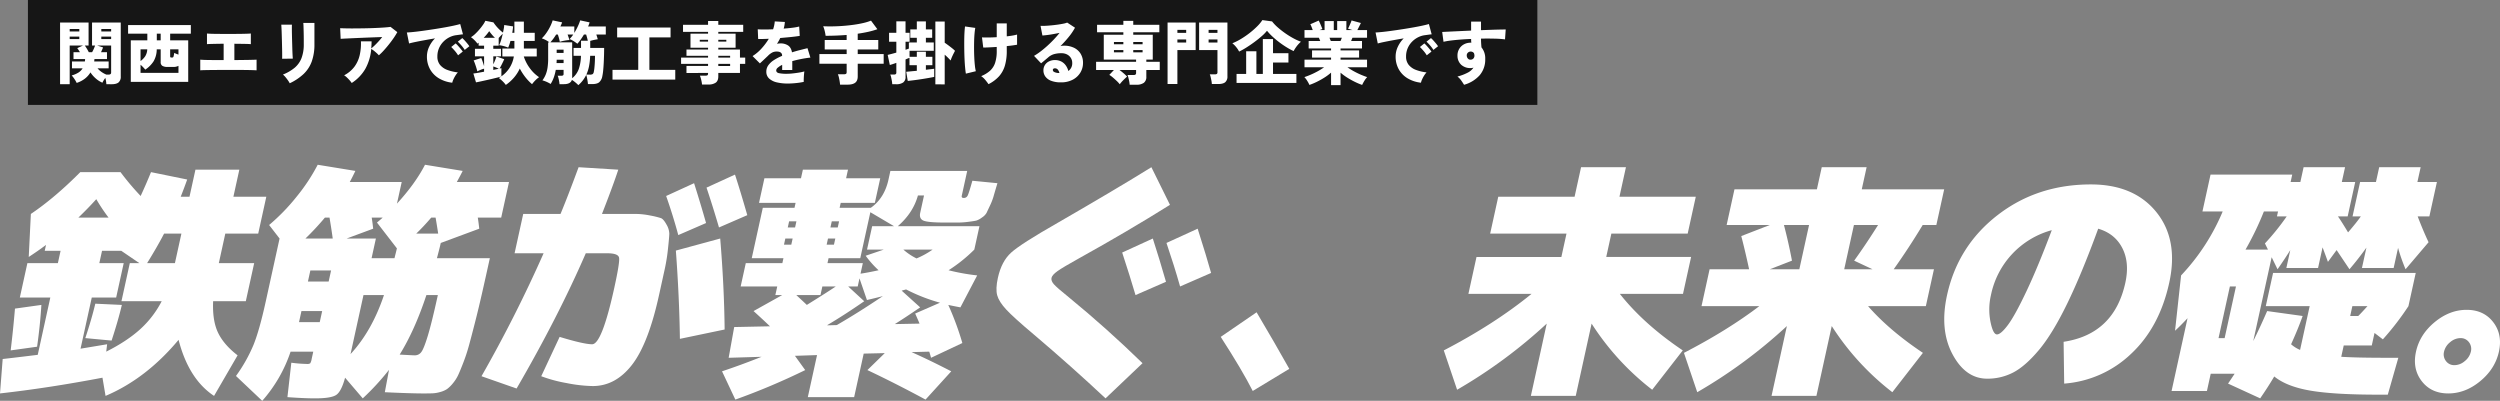 <svg xmlns="http://www.w3.org/2000/svg" xmlns:xlink="http://www.w3.org/1999/xlink" width="1881" height="301.572" viewBox="0 0 1881 301.572"><rect x="0" y="0" width="1881" height="301.572" fill="#808080" stroke="none"/><defs><clipPath id="clip-path"><rect id="&#x9577;&#x65B9;&#x5F62;_24895" data-name="&#x9577;&#x65B9;&#x5F62; 24895" width="1881" height="177.607" fill="#fff"></rect></clipPath></defs><g id="catch_copy_sp" transform="translate(39 548.519)"><g id="&#x30B0;&#x30EB;&#x30FC;&#x30D7;_10466" data-name="&#x30B0;&#x30EB;&#x30FC;&#x30D7; 10466" transform="translate(-857.369 1543.817)"><rect id="&#x9577;&#x65B9;&#x5F62;_24557" data-name="&#x9577;&#x65B9;&#x5F62; 24557" width="1135.697" height="78.937" transform="translate(839.381 -2092.336)" fill="#161616"></rect><path id="&#x30D1;&#x30B9;_43627" data-name="&#x30D1;&#x30B9; 43627" d="M1.386,29.472V-16.966H22.835V.37H20.024q.729,1.041,1.588,2.473t1.38,2.525h2.5a26.62,26.62,0,0,0,1.223-2.447Q27.364,1.463,27.729.37H25.438V-16.966H47.043V23.641a5.508,5.508,0,0,1-1.64,4.451q-1.64,1.38-5.232,1.38H36.214a22.063,22.063,0,0,0-.26-2.291,23.292,23.292,0,0,0-.521-2.447,21.179,21.179,0,0,0-1.249,1.822,14.8,14.8,0,0,0-.937,1.77,18.549,18.549,0,0,1-4.972-3.15A22.05,22.05,0,0,1,24.24,20.57a16.9,16.9,0,0,1-4.191,4.711,20.522,20.522,0,0,1-6.169,3.2,21.819,21.819,0,0,0-1.64-2.863,22.817,22.817,0,0,0-2.108-2.759,18.459,18.459,0,0,0,5.1-2.187A10.087,10.087,0,0,0,18.358,17.5H10.34V12.344h9.683a5.759,5.759,0,0,0,.13-.911q.026-.443.078-.911H11.486V5.368h4.842q-.521-.885-1.067-1.718T14.3,2.3L18.618.37h-10v29.1Zm34.828-7.236h1.614q1.978,0,1.978-1.562V.37H29.342l4.373,1.406a13.754,13.754,0,0,1-.651,1.64q-.443.963-.859,1.952h4.477v5.154H27.26q-.052.416-.1.885l-.1.937H37.932V17.5H29.551a16.5,16.5,0,0,0,2.915,2.655A19.389,19.389,0,0,0,36.214,22.236Zm-3.8-26.759h7.393V-6.346H32.414Zm0-5.727h7.393v-1.822H32.414ZM8.622-4.523h7.236V-6.346H8.622Zm0-5.727h7.236v-1.822H8.622ZM54.592,27.7V-3.534H67.034v-5.05H52.561V-15.04H99.78v6.455H84.214v5.05H97.8V27.7Zm7.341-6.768H90.461v-5.31a7.859,7.859,0,0,1-3.9.833H82.236a7.386,7.386,0,0,1-3.879-.807,3.148,3.148,0,0,1-1.275-2.889V3.234H74.114a18.07,18.07,0,0,1-2.369,8.98,21.555,21.555,0,0,1-6.273,6.273,21.064,21.064,0,0,0-1.64-1.874q-.963-.989-1.9-1.822Zm0-8.9a14.551,14.551,0,0,0,3.566-3.7,10.608,10.608,0,0,0,1.484-5.1h-5.05ZM85.151,9.377h.625a.939.939,0,0,0,.937-.651,14.022,14.022,0,0,0,.521-2.837q.625.312,1.484.651t1.744.651V3.234H84.214V8.387a1.238,1.238,0,0,0,.182.755A.932.932,0,0,0,85.151,9.377ZM74.166-3.534h2.915v-5.05H74.166ZM106.86,19.008V10.991q2.239.208,6.69.26t10.907.052V-.983q-2.759,0-5.284.052t-4.425.1q-1.9.052-2.837.156V-8.688q2.03.208,6.221.26t10.49.052q6.039,0,10.23-.078t6.065-.234V-.671q-1.458-.156-4.529-.208t-7.861-.1V11.3q6.143-.052,10.568-.13t6.143-.182v8.017q-4.425-.312-20.928-.312-3.28,0-6.612.026t-6.3.052q-2.967.026-5.206.078T106.86,19.008Zm67.314,9.735a17.692,17.692,0,0,0-1.3-2.134q-.833-1.2-1.822-2.395a15.8,15.8,0,0,0-1.978-2.03,32.479,32.479,0,0,0,8.824-5.128,17.967,17.967,0,0,0,5.154-7.262A28.912,28.912,0,0,0,184.743-.723V-3.586q0-1.51-.026-3.384t-.078-3.774q-.052-1.9-.1-3.462t-.156-2.447h8.382V-.723a38.134,38.134,0,0,1-1.978,12.963,24.648,24.648,0,0,1-6.091,9.449A39.58,39.58,0,0,1,174.174,28.743Zm-5.727-18.429q.052-.625.052-2.551t-.052-4.633q-.052-2.707-.13-5.649t-.156-5.649q-.078-2.707-.182-4.659t-.156-2.525h8.017q-.052.729-.052,2.655t.052,4.5q.052,2.577.13,5.414t.156,5.466q.078,2.629.182,4.633t.208,2.889ZM220.82,28.535a17.384,17.384,0,0,0-1.562-2q-.989-1.119-2.082-2.161a11.3,11.3,0,0,0-2.082-1.614,22.66,22.66,0,0,0,7.731-6.429,23.43,23.43,0,0,0,3.983-8.694,39.067,39.067,0,0,0,.937-10.438h8.017q0,1.406-.078,2.733T235.5,2.557a45.866,45.866,0,0,0,4.113-3.826,62.434,62.434,0,0,0,4.165-4.764q-2.967.1-6.56.234t-7.34.286q-3.748.156-7.184.312t-6.117.286q-2.681.13-4.087.234l-.364-8.017q1.822.1,4.842.156t6.69.026q3.67-.026,7.549-.1t7.523-.234q3.644-.156,6.612-.364t4.685-.469l5.1,3.957A52.809,52.809,0,0,1,252.239-5.1q-1.692,2.447-3.618,4.842t-3.826,4.477a38.756,38.756,0,0,1-3.566,3.488,18.518,18.518,0,0,0-1.562-1.588q-.989-.911-2.108-1.8A15.611,15.611,0,0,0,235.5,2.921a37.006,37.006,0,0,1-4.425,14.941A31.287,31.287,0,0,1,220.82,28.535Zm75.644-.208a24.86,24.86,0,0,1-9.97-3.254,18.46,18.46,0,0,1-6.69-6.794A19.264,19.264,0,0,1,277.41,8.6,17.225,17.225,0,0,1,279,1.437a22.379,22.379,0,0,1,4.5-6.482q-4.009.677-7.835,1.38t-6.872,1.328q-3.046.625-4.816,1.145l-1.666-8.278q1.666-.052,4.764-.364t7.054-.859q3.957-.547,8.2-1.2t8.2-1.354q3.957-.7,7.08-1.38t4.842-1.2l2.082,7.757q-.885.052-2.161.234t-2.837.39a15.68,15.68,0,0,0-5.206,1.588,17.067,17.067,0,0,0-4.607,3.384,15.977,15.977,0,0,0-3.254,4.894,15.462,15.462,0,0,0-1.2,6.169,9.7,9.7,0,0,0,1.978,6.3,12.79,12.79,0,0,0,5.466,3.8,32.331,32.331,0,0,0,7.965,1.874,15.494,15.494,0,0,0-1.848,2.447,22.266,22.266,0,0,0-1.536,2.889A12.993,12.993,0,0,0,296.464,28.327Zm4.373-20.616a23.834,23.834,0,0,0-2.473-3.384q-1.484-1.718-2.681-2.863l3.332-2.707a21,21,0,0,1,1.77,1.77q1.041,1.145,2.03,2.343t1.562,2.03Zm5-4.061a25.747,25.747,0,0,0-2.5-3.358,34.217,34.217,0,0,0-2.707-2.837l3.384-2.707a21,21,0,0,1,1.77,1.77q1.041,1.145,2.03,2.343a19.949,19.949,0,0,1,1.51,2.03Zm30.924,26.343a18.825,18.825,0,0,0-2.421-2.785,27.543,27.543,0,0,0-2.837-2.421q.469-.26.937-.573t.885-.573q-.937.312-2.681.755t-3.957.963q-2.213.521-4.529,1.041t-4.373.963q-2.056.443-3.462.7L312.342,21.4q1.041-.1,3.228-.469t4.842-.885V17.758a20.874,20.874,0,0,0-2.707.937q-1.354.573-2.395,1.093-.26-1.145-.729-2.681t-1.015-3.046q-.547-1.51-1.015-2.5l5.727-1.822q.521,1.145,1.119,2.915t1.015,3.28V8.492H313.54V2.817h6.872V.474H316.3V-1.764q-.208.156-.417.338a3.243,3.243,0,0,1-.469.338,21.587,21.587,0,0,0-2.265-2.629,18.349,18.349,0,0,0-2.629-2.213,17.257,17.257,0,0,0,3.15-2.421,41.757,41.757,0,0,0,3.28-3.462,45.283,45.283,0,0,0,2.785-3.618,14.655,14.655,0,0,0,1.614-2.837l6.091,1.2a27.386,27.386,0,0,0,1.9,2.577,32.023,32.023,0,0,0,2.577,2.785,30.867,30.867,0,0,0,2.707,2.343q.364-1.614.625-3.1a20.928,20.928,0,0,0,.312-2.629l6.664,1.041a45.225,45.225,0,0,1-.625,4.842h1.614v-8.434h7.132v8.434h8.173v6.091h-8.173V2.609h9.683V8.6h-9.735a30.358,30.358,0,0,0,4.816,9.189,27.339,27.339,0,0,0,6.69,6.377,18.731,18.731,0,0,0-2.837,2.395,28.568,28.568,0,0,0-2.473,2.863,35.244,35.244,0,0,1-5-5.232,42.018,42.018,0,0,1-4.217-6.534,29.08,29.08,0,0,1-4.321,6.768A31.826,31.826,0,0,1,336.759,29.993Zm-3.332-6.455a23.449,23.449,0,0,0,5.987-6.143A22.968,22.968,0,0,0,342.8,8.6h-8.642V2.609h9.059V-3.118h-2.967q-.364,1.458-.807,2.733t-.911,2.317A21.717,21.717,0,0,0,335.275.813a22.13,22.13,0,0,0-3.566-.7,21.508,21.508,0,0,0,1.458-3.7q.729-2.343,1.3-4.894a21.006,21.006,0,0,0-1.562,1.51q-.781.833-1.51,1.666V.474h-4.061V2.817h5.779V8.492h-5.779v5.987a32.036,32.036,0,0,0,1.406-3.15,27.4,27.4,0,0,0,.937-2.733l5.883,2.03q-.208.573-.833,1.874t-1.354,2.733q-.729,1.432-1.3,2.421a10.1,10.1,0,0,0,1.354-.312Zm-13.327-29h8.486A24.614,24.614,0,0,1,326.4-7.725q-1.041-1.223-2.134-2.733A36.9,36.9,0,0,1,320.1-5.461ZM327.336,18.7q1.2-.26,2.239-.469t1.874-.416a30.582,30.582,0,0,0-4.113-1.718Zm63.982,11.453a25.929,25.929,0,0,0-2.291-2.108,22.055,22.055,0,0,0-2.551-1.848q-.989,3.228-6.039,3.228h-3.28a18.837,18.837,0,0,0-.26-2.082q-.208-1.2-.495-2.369a9.222,9.222,0,0,0-.651-1.9h2.811a2.2,2.2,0,0,0,1.276-.286,1.319,1.319,0,0,0,.39-1.119v-3.02h-5.883a33.856,33.856,0,0,1-1.406,5.518,24.651,24.651,0,0,1-2.447,5.1,26.62,26.62,0,0,0-3.046-1.588,21.422,21.422,0,0,0-3.15-1.119,20.236,20.236,0,0,0,2.447-4.269,22.644,22.644,0,0,0,1.406-5.232A47.063,47.063,0,0,0,368.62,9.9V-2.077h.885a19.741,19.741,0,0,0-5.675-2.967,25.622,25.622,0,0,0,3.488-4.139,38.694,38.694,0,0,0,2.889-4.92A28.262,28.262,0,0,0,372-18.58l7.132,1.51q-.26.729-.6,1.51t-.7,1.562H388.3v4.842a47.053,47.053,0,0,0,2.707-5.05,33.569,33.569,0,0,0,1.718-4.373l7.08,1.51q-.208.729-.495,1.51T398.659-14h13.327v6.091h-7.132q.729,2.187,1.093,3.54-1.3.208-2.811.521t-2.863.729V2.14h10.464q0,2.343-.078,5.336t-.234,6.039q-.156,3.046-.417,5.649a36.226,36.226,0,0,1-.625,4.217,8.024,8.024,0,0,1-2.395,4.633q-1.666,1.354-5.362,1.354h-3.072q-.052-.833-.26-2.161t-.469-2.655a12.191,12.191,0,0,0-.573-2.108A23.244,23.244,0,0,1,391.318,30.149Zm-4.633-5.206a15.755,15.755,0,0,0,4.946-6.872,32.916,32.916,0,0,0,1.666-10h-5.57V2.14h5.623V-3.274h5.1q-.208-.989-.547-2.239t-.7-2.395h-1.666q-1.2,2.03-2.473,3.826a31.674,31.674,0,0,1-2.473,3.1,30.343,30.343,0,0,0-2.837-2,17.289,17.289,0,0,0-3.046-1.536,20.355,20.355,0,0,0,2.759-3.384h-4.217q.417,1.145.781,2.213t.573,1.9a29.323,29.323,0,0,0-3.8.495,27.433,27.433,0,0,0-3.436.859q-.208-1.2-.6-2.681t-.859-2.785h-1.3a36.339,36.339,0,0,1-4.321,5.831h16.4Zm10.672-2.707h2.6a3.79,3.79,0,0,0,2.213-.443,2.97,2.97,0,0,0,.807-1.744,28.039,28.039,0,0,0,.469-3.228q.208-2.082.312-4.451t.1-4.295H400.22a50.6,50.6,0,0,1-.833,7.757A27.66,27.66,0,0,1,397.357,22.236Zm-22.438-8.694h5.31v-2.5h-5.206q0,.625-.026,1.223T374.919,13.541Zm.1-7.6h5.206v-2.5h-5.206Zm42.013,20.043V18.643H436.4V-5.773H420.524v-7.393h40.191v7.393h-15.93V18.643h19.471v7.341Zm67.366,3.7a27.436,27.436,0,0,0-.6-3.462,18.414,18.414,0,0,0-1.015-3.2H486.9a2.926,2.926,0,0,0,1.562-.312q.469-.312.469-1.354v-.364H472.688V15.728h16.243V14.166h-20.3V9.429h20.3V8.075H472.688V3.39h16.243V2.036H475.708V-8.584h13.223V-9.938H470.085v-5.31h18.846v-2.863h7.7v2.863h18.742v5.31H496.636v1.354h13.015V2.036H496.636V3.39h16.295V9.429h3.957v4.737h-3.957v6.82H496.636v2.6q0,3.228-1.874,4.659a9.193,9.193,0,0,1-5.623,1.432Zm12.234-13.952h8.9V14.166h-8.9Zm0-6.3h8.9V8.075h-8.9ZM482.684-2.6h6.247V-3.951h-6.247Zm13.952,0h6.039V-3.951h-6.039Zm52.217,31.549a34.616,34.616,0,0,1-8.2-.885A12.743,12.743,0,0,1,534.9,25.2a6.827,6.827,0,0,1-2.134-5.258,8.017,8.017,0,0,1,1.51-4.737,15.161,15.161,0,0,1,4.191-3.878,38.607,38.607,0,0,1,6.169-3.2v-.26a2.58,2.58,0,0,0-.859-2.082,3.635,3.635,0,0,0-2.108-.833,7.994,7.994,0,0,0-3.931.416,12.264,12.264,0,0,0-3.826,2.811q-.625.573-1.77,1.666t-2.317,2.187q-1.171,1.093-1.9,1.77l-5.518-5.518a31.215,31.215,0,0,0,6.664-5.6,46.822,46.822,0,0,0,5.57-7.419q-5.518.26-8.017.156l-.312-7.288q1.822.156,4.92.156t6.638-.156a23.892,23.892,0,0,0,1.249-5.935l7.6.416q-.1,1.249-.312,2.5a21.616,21.616,0,0,1-.573,2.5q3.7-.26,6.846-.677a36.748,36.748,0,0,0,4.816-.885l.417,7.028q-1.458.26-3.8.547t-5.128.547q-2.785.26-5.753.521-.52,1.145-1.145,2.239t-1.3,2.134a12.924,12.924,0,0,1,2.811-.312A10.032,10.032,0,0,1,549.035.24q2.369,1.484,3.046,5.232,2.811-.885,5.753-1.64t5.909-1.484l2.187,7.08q-3.748.416-7.21,1.119t-6.429,1.536v6.664h-7.6V14.9A15.118,15.118,0,0,0,541.408,17a2.893,2.893,0,0,0-1.2,2q0,1.614,1.874,2.108a27.779,27.779,0,0,0,6.3.495,40.306,40.306,0,0,0,4.243-.26q2.421-.26,4.789-.651a35,35,0,0,0,3.983-.859q-.156.937-.286,2.473t-.182,3.02q-.052,1.484,0,2.369a48.135,48.135,0,0,1-5.857.911Q551.716,28.951,548.853,28.951Zm39.41.833q-.1-1.093-.338-2.577t-.573-2.915a12.1,12.1,0,0,0-.755-2.317h4.529a3.076,3.076,0,0,0,1.588-.312q.495-.312.495-1.406v-6.2H572.7V6.774h20.512V3.338H576.7V-3.795h16.5V-7.6q-7.861.625-15.826.625a31.4,31.4,0,0,0-.7-3.722,22.6,22.6,0,0,0-1.119-3.462q3.228.156,7.106.1t7.939-.364q4.061-.312,7.965-.859t7.236-1.328a37.645,37.645,0,0,0,5.727-1.77l4.79,6.455a59.413,59.413,0,0,1-6.976,1.978q-3.748.833-7.809,1.406v4.737H617V3.338H601.538V6.774H621.06v7.288H601.538v9.527q0,3.28-1.9,4.737t-5.753,1.458Zm39.254-.312a21.961,21.961,0,0,0-.286-2.395q-.234-1.406-.547-2.759a11.131,11.131,0,0,0-.677-2.134h2.707a2.537,2.537,0,0,0,1.432-.312,1.52,1.52,0,0,0,.443-1.3V13.385q-1.562.573-2.863.989t-2.03.625L624.08,7.4q1.3-.312,2.993-.755t3.514-.963V-2.493h-5.466V-9.209h5.466v-8.642h6.924v8.642h3.072v6.716h-3.072V3.546q.729-.26,1.354-.469t1.145-.416V-1.973H646V-5.461H641.1v-6.3H646V-17.8h6.82v6.039h4.737v6.3h-4.737v3.488h5.935v6.3H640.531V8.856H646V5h6.82V8.856h4.894v6.3h-4.894v3.436q2.03-.26,3.67-.443t2.577-.338v6.143q-1.145.26-3.176.625t-4.425.755q-2.395.39-4.79.729t-4.373.573q-1.978.234-3.124.338L638.032,20.1q1.2-.1,3.332-.312T646,19.372V15.155h-5.518V9.585l-1.3.521q-.781.312-1.666.729V23.849a4.975,4.975,0,0,1-1.8,4.321,9.065,9.065,0,0,1-5.336,1.3Zm32.434.1V-17.695h7.028v15.93q1.145.781,2.551,1.822t2.785,2.134a28.168,28.168,0,0,1,2.421,2.134q-.416.781-1.041,2T672.444,8.96a21.181,21.181,0,0,0-.989,2.655q-1.093-1.2-2.317-2.395t-2.16-1.978V29.576Zm39.982-.156q-1.145-1.666-2.5-3.28a15.094,15.094,0,0,0-3.019-2.759,23.082,23.082,0,0,0,6.69-4.061,13.913,13.913,0,0,0,3.8-5.935,28.1,28.1,0,0,0,1.223-8.954V1.411q-3.176.208-5.909.338t-4.243.13l-.937-7.653q1.822.1,4.789.078t6.3-.234v-10.36h7.549v9.735q2.447-.26,4.477-.625a32.914,32.914,0,0,0,3.28-.729V-.255q-1.145.208-3.176.495t-4.581.547V4.431a38.858,38.858,0,0,1-1.38,10.933,20.956,20.956,0,0,1-4.4,8.1A27.029,27.029,0,0,1,699.932,29.42Zm-17.024-7.913q-.312-1.822-.573-4.607t-.417-6.2q-.156-3.41-.208-7t-.026-6.976q.026-3.384.182-6.169T682.283-14l7.7,1.093q-.312,1.614-.547,4.191t-.312,5.7q-.078,3.124-.052,6.429t.182,6.4q.156,3.1.443,5.675a31.046,31.046,0,0,0,.7,4.191Zm71.479,6.56a19.609,19.609,0,0,1-7.393-1.2,9.417,9.417,0,0,1-4.321-3.228,7.776,7.776,0,0,1-1.406-4.529,7.34,7.34,0,0,1,1.171-4.191,7.7,7.7,0,0,1,3.124-2.681,9.677,9.677,0,0,1,4.243-.937,10.267,10.267,0,0,1,4.972,1.119,9.627,9.627,0,0,1,3.358,2.993,12.645,12.645,0,0,1,1.874,4.113,6.984,6.984,0,0,0,2.915-6.143,6.872,6.872,0,0,0-.989-3.618,7.22,7.22,0,0,0-2.811-2.629,8.814,8.814,0,0,0-4.269-.989,19.26,19.26,0,0,0-5.831.755,11.558,11.558,0,0,0-4.165,2.369q-.989.833-2.5,2.108T739.5,13.75l-5.31-5.623a45.4,45.4,0,0,0,4.711-3.15q2.525-1.9,5.128-4.243t5-4.868q2.395-2.525,4.373-5.024-2.343.469-4.763.911t-4.555.7q-2.135.26-3.592.364l-1.406-7.288a28.873,28.873,0,0,0,3.488,0q2.135-.1,4.607-.338t4.868-.573q2.395-.338,4.269-.729a14.769,14.769,0,0,0,2.811-.807l5.883,3.852a43.518,43.518,0,0,1-4.685,6.924,90.673,90.673,0,0,1-6.3,6.976A5.507,5.507,0,0,1,755.3.552,12.955,12.955,0,0,1,756.73.474a16.764,16.764,0,0,1,7.627,1.614A11.806,11.806,0,0,1,769.3,6.617a12.929,12.929,0,0,1,1.744,6.768,13.93,13.93,0,0,1-2.03,7.393,14.567,14.567,0,0,1-5.753,5.31A18.671,18.671,0,0,1,754.387,28.066Zm-1.718-7.028h.625a6.015,6.015,0,0,0-1.2-2.551,2.835,2.835,0,0,0-2.291-.989,1.867,1.867,0,0,0-.989.286,1.092,1.092,0,0,0-.469,1.015,1.7,1.7,0,0,0,.963,1.432A8.15,8.15,0,0,0,752.669,21.038Zm53.466,8.8a18.179,18.179,0,0,0-.312-2.421q-.26-1.38-.6-2.707a14.394,14.394,0,0,0-.7-2.161H809a2.623,2.623,0,0,0,1.51-.338,1.552,1.552,0,0,0,.469-1.328V18.748H798.482q1.562,1.145,3.124,2.5a30.817,30.817,0,0,1,2.6,2.5q-1.354,1.145-2.941,2.759a27.341,27.341,0,0,0-2.577,2.967A21.938,21.938,0,0,0,796.4,27q-1.406-1.328-2.863-2.577a18.834,18.834,0,0,0-2.707-1.978l3.488-3.7H780.885V12.6h30.091V10.938H786.664V-7.751H801.4V-9.625H781.614v-5.623H801.4v-2.967h7.445v2.967h19.627v5.623H808.842v1.874h14.681v18.69h-4.842V12.6h10.1v6.143h-10.1V23.8a5.429,5.429,0,0,1-1.874,4.607,9.192,9.192,0,0,1-5.622,1.432ZM794.317,5.472h7.08V3.754h-7.08Zm14.525,0h7.028V3.754h-7.028ZM794.317-.619h7.08V-2.285h-7.08Zm14.525,0h7.028V-2.285h-7.028Zm59.141,29.935a18.863,18.863,0,0,0-.312-2.447q-.26-1.406-.573-2.733a11.193,11.193,0,0,0-.677-2.108h3.852a2.492,2.492,0,0,0,1.484-.338,1.456,1.456,0,0,0,.443-1.223V3.754H858.4v-20.72H879.7V23.485a5.508,5.508,0,0,1-1.64,4.451q-1.64,1.38-5.284,1.38Zm-33.319,0V-16.966H855.8V3.754H842.056V29.316ZM865.536-1.92H872.2V-4.211h-6.664Zm0-7.236H872.2v-2.291h-6.664ZM842.056-1.92h6.612V-4.211h-6.612Zm0-7.236h6.612v-2.291h-6.612Zm44.512,37.64V21.715H893.8V4.691h7.7V21.715h4.842V-4.523H914V6.1h11.609v7.028H914v8.59h17.6v6.768ZM888.494,4.9a18.061,18.061,0,0,0-2.186-3.332,16.494,16.494,0,0,0-2.915-2.915,44.083,44.083,0,0,0,6.586-3.306,64.819,64.819,0,0,0,6.56-4.529,60.493,60.493,0,0,0,5.649-5,27.619,27.619,0,0,0,3.8-4.607l7.289.989A32.4,32.4,0,0,0,917.6-13.27a63.727,63.727,0,0,0,5.622,4.4A63.682,63.682,0,0,0,929.31-5.1a40.227,40.227,0,0,0,5.727,2.6A16.969,16.969,0,0,0,932.9-.411a24.836,24.836,0,0,0-1.978,2.577,22.555,22.555,0,0,0-1.406,2.369,49.65,49.65,0,0,1-5.206-2.811Q921.5.006,918.715-2.1a65.246,65.246,0,0,1-5.18-4.347,41.4,41.4,0,0,1-4.061-4.321,31.028,31.028,0,0,1-4.009,4.113q-2.551,2.239-5.6,4.477T893.83,1.932A50.628,50.628,0,0,1,888.494,4.9Zm69.188,25.249V20.726a38.969,38.969,0,0,1-5.1,3.8,59.77,59.77,0,0,1-5.7,3.176,47.791,47.791,0,0,1-5.492,2.291,22.349,22.349,0,0,0-1.614-3.019,15.761,15.761,0,0,0-2.187-2.863q2.239-.729,4.842-1.848t5.206-2.551a48.179,48.179,0,0,0,4.79-2.993H937.691V10.991h19.991V9.429H943.366V4.014h14.317V2.557H940.815V-3.066h8.694q-.26-.677-.521-1.328a9.87,9.87,0,0,0-.521-1.119H937.691v-5.779h6.2q-.416-1.145-.911-2.395a15.954,15.954,0,0,0-.911-1.978l6.3-2.759q.416.729.963,1.952t1.041,2.447q.495,1.223.755,1.952l-1.978.781h3.644v-6.768h6.924v6.768h2.551v-6.768h6.924v6.768h4.529l-3.28-1.041q.364-.677.911-1.9t1.067-2.447a13.786,13.786,0,0,0,.677-1.848L980.12-16.6q-.468.989-1.275,2.6t-1.38,2.707h7.288v5.779H973.821a9.891,9.891,0,0,0-.521,1.119q-.26.651-.521,1.328h8.173V2.557H964.815V4.014h13.952V9.429H964.815v1.562h19.939v5.727H970.021a48.186,48.186,0,0,0,4.79,2.993q2.6,1.432,5.206,2.551t4.842,1.848a14.986,14.986,0,0,0-2.16,2.863,31.4,31.4,0,0,0-1.64,3.019,49.941,49.941,0,0,1-5.44-2.291,60.842,60.842,0,0,1-5.675-3.15,41.179,41.179,0,0,1-5.128-3.774v9.371Zm-.208-33.215h7.341q.208-.521.469-1.145t.521-1.3h-9.319q.26.677.521,1.3T957.474-3.066Zm67.835,31.392a24.86,24.86,0,0,1-9.97-3.254,18.46,18.46,0,0,1-6.69-6.794,19.263,19.263,0,0,1-2.395-9.683,17.225,17.225,0,0,1,1.588-7.158,22.382,22.382,0,0,1,4.5-6.482q-4.009.677-7.835,1.38t-6.872,1.328q-3.046.625-4.816,1.145l-1.666-8.278q1.666-.052,4.764-.364t7.054-.859q3.957-.547,8.2-1.2t8.2-1.354q3.957-.7,7.08-1.38t4.842-1.2l2.083,7.757q-.885.052-2.161.234t-2.837.39a15.681,15.681,0,0,0-5.206,1.588,17.068,17.068,0,0,0-4.607,3.384,15.98,15.98,0,0,0-3.254,4.894,15.462,15.462,0,0,0-1.2,6.169,9.7,9.7,0,0,0,1.978,6.3,12.79,12.79,0,0,0,5.466,3.8,32.333,32.333,0,0,0,7.965,1.874,15.486,15.486,0,0,0-1.848,2.447,22.264,22.264,0,0,0-1.536,2.889A13,13,0,0,0,1025.309,28.327Zm4.373-20.616a23.847,23.847,0,0,0-2.473-3.384q-1.484-1.718-2.681-2.863l3.332-2.707a21,21,0,0,1,1.77,1.77q1.041,1.145,2.03,2.343t1.562,2.03Zm5-4.061a25.739,25.739,0,0,0-2.5-3.358,34.213,34.213,0,0,0-2.707-2.837l3.384-2.707a21.022,21.022,0,0,1,1.77,1.77q1.041,1.145,2.03,2.343a19.965,19.965,0,0,1,1.51,2.03Zm23.063,26.238q-.781-1.3-2.056-3.124a13.422,13.422,0,0,0-2.942-3.072,36.452,36.452,0,0,0,7.913-3.02,11.286,11.286,0,0,0,4.165-3.7q-.521.156-1.015.26a5.178,5.178,0,0,1-1.067.1,10.307,10.307,0,0,1-7-2.369,9.047,9.047,0,0,1-2.941-6.742,9.572,9.572,0,0,1,1.145-5.076,9.262,9.262,0,0,1,3.54-3.592,10.191,10.191,0,0,1,5.206-1.328h.26a.579.579,0,0,1,.26.052,25.032,25.032,0,0,1-.156-2.863q-4.217.156-8.173.469t-7.21.729a50.35,50.35,0,0,0-5.388.937l-.989-7.393q1.666-.1,5-.26l7.7-.364q4.373-.208,9.058-.416v-6.768h7.445v6.455q4.165-.156,7.861-.286t6.508-.182q2.811-.052,4.217-.052l-.521,7.445a68.813,68.813,0,0,0-7.679-.547q-4.816-.13-10.386-.026,0,1.718.1,3.41t.26,3.2a12.9,12.9,0,0,1,2.811,8.694,18.1,18.1,0,0,1-4.165,12.234A24.628,24.628,0,0,1,1057.742,29.888Zm5.05-18.9a2.8,2.8,0,0,0,2.057-.963,3.221,3.221,0,0,0,.7-2.108,5.633,5.633,0,0,0-.365-1.822,2.912,2.912,0,0,0-2.395-1.2,3.017,3.017,0,0,0-2.186.859,2.722,2.722,0,0,0-.833,2.161,3.436,3.436,0,0,0,.885,2.265A2.473,2.473,0,0,0,1062.792,10.991Z" transform="translate(862.184 -2058.432)" fill="#fff"></path></g><g id="&#x30B0;&#x30EB;&#x30FC;&#x30D7;_10465" data-name="&#x30B0;&#x30EB;&#x30FC;&#x30D7; 10465" transform="translate(-39 -424.555)"><g id="&#x30B0;&#x30EB;&#x30FC;&#x30D7;_10040" data-name="&#x30B0;&#x30EB;&#x30FC;&#x30D7; 10040" transform="translate(0 0)" clip-path="url(#clip-path)"><path id="&#x30D1;&#x30B9;_43607" data-name="&#x30D1;&#x30B9; 43607" d="M160.364,100.027q-.646,14.624,3.7,23.681t14.7,17.021l-17.709,30.529q-19.077-12.585-26.7-42.184-24.4,29.237-54.944,42.184l-2.316-13.692Q36.309,165.339,0,169.4l2.019-25.9q6.761-.731,26.378-3.145L37.86,97.253H14.924l5.686-25.9H43.547l2.03-9.248H33.649l.974-4.44q-5.925,4.437-13,9.061l1.6-32.372Q41.094,22.323,60.408,2.9H90.68a200.962,200.962,0,0,0,15.143,17.945q4.193-9.064,7.794-17.945l27.222,5.549Q138.884,14,135.977,21.4h6.6L147.05,1.049h33.025L175.606,21.4h24.768l-6.092,27.748H169.514l-4.465,20.356-.409,1.846h26.607l-6.3,28.676Zm-149.1,5.549,19.873-2.771q-.905,14.984-3.237,31.447L8.027,137.026q1.858-15.164,3.237-31.45M58.947,37.123H81.7a132.384,132.384,0,0,1-9.248-13.876q-6.539,7.217-13.5,13.876m32.432,62.9,6.294-28.676h7.155L91.259,62.1H76.765l-2.03,9.248H93.084L87.4,97.253H69.049L60.6,135.734l20-3.329-.667,5.549q15.466-7.773,25.418-16.745a74.527,74.527,0,0,0,16.3-21.182ZM64.185,127.778q4.855-14.613,7.518-25.9l19.979.928q-2.7,11.468-7.72,26.823Zm67.429-56.427.406-1.846,4.469-20.356H123.461q-5.088,9.811-12.764,22.2Z" transform="translate(0 2.652)" fill="#fff"></path><path id="&#x30D1;&#x30B9;_43608" data-name="&#x30D1;&#x30B9; 43608" d="M75.239,45.329A152.275,152.275,0,0,0,96.117,23.777,139.181,139.181,0,0,0,111.793,0l28.344,4.628q-2.69,5.554-4.215,8.327H175l-3.576,16.279Q185.179,14.25,192.522,0l28.344,4.628q-1.345,2.769-4.395,8.327h39.262l-5.891,26.823H232.229q.492,2.78,1.112,8.327l-28.962,10.73q-.895,4.072-2.884,11.472h39.812q-3.452,15.725-5.979,26.826t-5.192,21.549q-2.663,10.462-4.49,17.116t-4.179,12.767q-2.346,6.11-3.925,9.53a28.508,28.508,0,0,1-4.063,6.382,24.763,24.763,0,0,1-4.327,4.253,17.226,17.226,0,0,1-5.072,2.22,24.467,24.467,0,0,1-5.821,1.017q-2.594.1-6.809.1-9.726,0-29.156-.925l3.149-16.841a187.915,187.915,0,0,1-19.756,21.461L132.4,160.22q-2.859,10.547-6.805,13.043t-15.683,2.5q-8.26,0-20.9-.921l2.93-25.9a98.124,98.124,0,0,0,11.726.925,4.073,4.073,0,0,0,2.485-.462,8.75,8.75,0,0,0,1.077-3.237l1.218-5.552H91.384a106.81,106.81,0,0,1-21.33,37L50.3,158.924A116.374,116.374,0,0,0,63.534,135.43q4.453-11.1,9.167-32.562L83.1,55.506Zm24.317,64.754-1.341,6.107-.487,2.217h15.595l1.828-8.323Zm21.122-70.306H117.19a199.891,199.891,0,0,1-14.645,15.729H123.1q-.985-7.217-2.418-15.729m-16.248,48.1h15.595l1.825-8.32H106.255Zm47.987-48.1q.492,2.78,1.108,8.327l-19.971,7.4h22.019l-3.251,14.8h17.246q.244-1.112.886-3.607c.424-1.666.731-2.926.921-3.791l-15-19.428c1.941-1.6,3.378-2.838,4.3-3.7Zm9.227,58.284H146.23l-9.746,44.4q16.106-17.388,25.16-44.4M184.9,143.386a5.9,5.9,0,0,0,4.86-2.5q1.922-2.5,4.9-12.3t7.529-30.522h-8.623q-8.747,26.457-20.1,44.768,9.785.556,11.436.558M200.489,39.777h-3.3Q191.5,46.443,185.922,51.8h16.516q-.969-6.47-1.948-12.026" transform="translate(127.25 -0.001)" fill="#fff"></path><path id="&#x30D1;&#x30B9;_43609" data-name="&#x30D1;&#x30B9; 43609" d="M236.217,96.731q-8.085,36.814-20.455,52.632t-29.431,15.82a109.678,109.678,0,0,1-19.516-2.22,106.345,106.345,0,0,1-19.23-5.182l13.844-29.6q18.224,5.549,24.468,5.552,7.323,0,16.678-42.555,4.225-19.241,3.576-22.573t-8.9-3.329H181.107q-20.8,47.917-52.064,101.753l-26.41-9.248a1015.978,1015.978,0,0,0,46.734-92.5H127.532l6.5-29.6H162.1Q167.51,22.726,175.692.524l29.865,1.853q-3.881,11.839-12.269,33.3H218.8a56.649,56.649,0,0,1,10.833,1.2,62.125,62.125,0,0,1,8.013,1.945q1.948.741,4.172,4.811a14.229,14.229,0,0,1,2.128,7.028c-.067,1.973-.4,5.711-.988,11.193a137.713,137.713,0,0,1-2.312,14.709q-1.419,6.481-4.426,20.169M271.6,42.521l-20.9,9.068q-3.934-14.619-9.135-29.417l21.013-9.622q4.982,15.725,9.019,29.971M248.882,63.244l33.37-9.068q3.007,36.448,3.322,68.456l-33.656,7.028q-.434-31.45-3.036-66.416M302.626,36.6l-21.3,9.248q-4.723-16.1-9.382-29.971l21.419-9.8q3.955,12.029,9.262,30.525" transform="translate(259.638 1.324)" fill="#fff"></path><path id="&#x30D1;&#x30B9;_43610" data-name="&#x30D1;&#x30B9; 43610" d="M309.807,137.955l-13.29.371q13.374,5.925,29.855,14.433l-19.347,21.274q-22.64-12.215-43.748-22.2l13.078-12.764-15.863.371-7.187,32.746h-34.86l6.943-31.637-16.632.554,7.734,10.73a510.866,510.866,0,0,1-52.576,22.2l-10.007-21.274q14.449-4.813,29.735-10.918l-24.751.741,4.162-23.127,26.907-.558q-4.384-4.252-12.34-11.468l21.532-12.022h-5.136l1.426-6.477H167.921l3.858-17.578H199.3l.815-3.7H176.259l8.323-37.927h23.854l.815-3.7H181.73l4.059-18.5H213.31l1.419-6.474h33.946l-1.422,6.474h25.69l-4.063,18.5H243.194l-.815,3.7h23.487q10.208-7.211,13.293-21.277l1.422-6.474h57.793l-4.1,18.687c-.244,1.1.247,1.663,1.475,1.663a3.112,3.112,0,0,0,2.951-1.758q.932-1.753,3.554-11.189l18.86,1.846q-2.007,6.666-2.884,9.809a45.727,45.727,0,0,1-2.757,7.12c-1.257,2.654-2.111,4.469-2.573,5.461a10.39,10.39,0,0,1-3.413,3.42,13.941,13.941,0,0,1-4.271,2.316q-1.546.371-5.888.921a60.643,60.643,0,0,1-7.554.558H321.59q-12.845,0-16.187-1.479t-2.368-5.923l2.841-12.951h-4.589Q297.67,33.609,286.119,43.6h61.464l-3.858,17.571A114.49,114.49,0,0,1,324.35,76.72,157.313,157.313,0,0,0,345.885,80.6l-12.619,24.052q-6.693-1.292-9.135-1.85a216.019,216.019,0,0,1,10.586,28.676l-23.536,11.1c-.554-1.973-1-3.516-1.373-4.628m-102.78-85.1h-5.5l-1.013,4.624h5.5Zm1.828-8.327,1.017-4.624h-5.5l-1.013,4.624Zm8.856,58.28q15.5-9.62,21.761-13.876H229.385l-1.422,6.477H209.795q5.184,4.813,7.917,7.4m15.919-49.953-1.013,4.624h5.5l1.017-4.624Zm6.622,65.121q16.6-9.615,34.7-21.828c-.791.247-2.573.713-5.348,1.384s-5.009,1.207-6.675,1.574l-5.6-16.279-1.341,6.107h-7.155l12.058,11.1q-14.936,10.362-27.793,17.945l.145.187ZM263,61.175,266.854,43.6h16.512L265.5,33.053l-7.593,34.6H234.055l-.812,3.7h26.6L258.1,79.308q6.073-.927,13.593-2.587A73.073,73.073,0,0,1,261.979,65.8l13.678-4.628Zm-27.532-16.65h5.5l1.013-4.624h-5.5Zm67.052,72.343q-.35-.927-3.29-7.589l18.665-8.14a131.944,131.944,0,0,1-25.51-9.993c-.4.127-.95.279-1.663.462s-1.271.342-1.659.462l13.928,12.584q-12.506,8.509-19.089,12.58Zm-2.266-49.032a64.106,64.106,0,0,0,12.1-6.661H290.334a44.911,44.911,0,0,0,9.915,6.661" transform="translate(389.352 2.652)" fill="#fff"></path><path id="&#x30D1;&#x30B9;_43611" data-name="&#x30D1;&#x30B9; 43611" d="M328.979.524l13.971,28.305q-31.911,19.982-68.259,40.148-12.336,6.846-16.353,9.71t-4.515,5.09q-.482,2.224,1.79,4.811t11.479,9.989q28.459,23.318,55.209,49.4l-27.829,26.452q-25.875-24.234-54.027-48.1-15.18-12.771-20.663-18.687t-6.819-10.73q-1.329-4.813.5-13.138,2.721-12.395,9.943-18.962t35.114-22.478Q303.066,16.622,328.979.524m10.985,86.215-22.929,9.993Q312.825,82.478,307,64.72l23.046-10.543q4.929,15.169,9.919,32.562M373.9,80.078,350.567,90.254q-4.336-15.36-10.247-32.749l23.462-10.731q6.941,21.83,10.116,33.3" transform="translate(537.329 1.324)" fill="#fff"></path><path id="&#x30D1;&#x30B9;_43612" data-name="&#x30D1;&#x30B9; 43612" d="M260.2,49.951l27-18.5Q301.12,54.946,311.8,74l-27.5,16.65q-8.064-15.91-24.091-40.7" transform="translate(658.259 79.555)" fill="#fff"></path><path id="&#x30D1;&#x30B9;_43613" data-name="&#x30D1;&#x30B9; 43613" d="M491.263,50.475H433.833l-3.854,17.575h63.85l-6.1,27.755H440.212q17.938,22.756,47.352,42.548l-23.007,29.6a196.846,196.846,0,0,1-45.583-49.763l-11.941,54.39H373.27l11.941-54.39a376,376,0,0,1-67.436,49.763l-10.017-29.6q38.106-19.791,66.035-42.548H326.274l6.092-27.755h63.85l3.858-17.575H342.645l6.092-27.748h57.429l4.871-22.2H444.8l-4.875,22.2h57.429Z" transform="translate(778.554 1.327)" fill="#fff"></path><path id="&#x30D1;&#x30B9;_43614" data-name="&#x30D1;&#x30B9; 43614" d="M423.547,44H391.073l5.891-26.826h62.015L462.636.524h33.759l-3.653,16.65h62.011L548.861,44H538.589q-10.383,17.208-21.807,33.3h30.275l-6.093,27.748H497.481q15.836,18.139,41.27,35.153l-23.007,29.6a196.9,196.9,0,0,1-45.587-49.77l-11.532,52.544H424.863L436.4,120.038a375.572,375.572,0,0,1-67.436,49.77l-10.017-29.6q32.906-17.017,56.706-35.153H372.168L378.256,77.3h29.724Q405.074,63.8,402.089,52.33Zm10.642,0q3.5,13.321,6.039,26.83L423.575,77.3h22.2L453.091,44Zm66.632,33.3L487.016,70.83Q495.969,58.435,505.01,44H486.85l-7.31,33.3Z" transform="translate(908.048 1.324)" fill="#fff"></path><path id="&#x30D1;&#x30B9;_43615" data-name="&#x30D1;&#x30B9; 43615" d="M530.263,37.5Q517.831,71.536,506.822,94.11T485.629,128.8q-10.187,12.119-19.2,16.833a41.779,41.779,0,0,1-19.661,4.716q-16.334,0-26.138-18.408-9.822-18.4-4.087-44.489,8.122-37,37.973-60.13Q484.353,4.2,524.725,4.193,557.2,4.193,574.008,25T583.7,78.2q-7.349,33.483-28.711,53.465a81.578,81.578,0,0,1-50.317,22.386l-.438-31.45q37.947-5.734,46.441-44.4,3.33-15.164-2.252-26.089T530.263,37.5M495.34,38.6A63.816,63.816,0,0,0,449.569,87.45a48.037,48.037,0,0,0-.367,20.07q1.938,9.53,4.882,9.53,2.928,0,8.26-7.123T476.41,84.3q8.736-18.494,18.93-45.7" transform="translate(1048.423 10.606)" fill="#fff"></path><path id="&#x30D1;&#x30B9;_43616" data-name="&#x30D1;&#x30B9; 43616" d="M662.539,11.629l-5.687,25.9h-8.8q4.31,11.283,8.21,19.424L638.946,77.3a134.065,134.065,0,0,1-5.637-16.1l-3.332,15.171H606.122l3.371-15.354Q603.4,69.535,596.747,77.3l-9.675-14.43-6.537,8.877q-1.25-3.505-4.028-10.914L573.1,76.375H549.247l2.965-13.5q-4.257,6.841-9.59,14.43l-4.43-9.064-13.851,63.088q5.247-10.552,10.462-22.573l26.706,3.7q-3.4,9.62-8.7,21.277a24.816,24.816,0,0,0,6.77,4.253l7.225-32.933H533.776l5.485-24.973H646.595l-5.485,24.973a205,205,0,0,1-19.244,24.98l-6.279-4.811-2.072,9.435h-21.1l-1.867,8.51q12.125.747,33.78.741H633.5l-7.928,27.748h-7.338q-33.214,0-50.977-3.05t-27.112-10.635q-4.681,7.947-10.586,16.463l-24.168-11.1q3.256-4.813,4.928-7.4H492.337l-2.845,12.951h-26.6l12.022-54.757q-5.528,5.919-9.41,9.432l4.55-41.623a159.344,159.344,0,0,0,31.295-48.1H486.114l6.1-27.755h61.464l-1.221,5.556h7.338L562.23.524h31.189l-2.435,11.1h10.088l-5.683,25.9H588.05q2.531,3.521,7.635,12.026,6.391-7.4,9.615-12.026h-6.241l5.683-25.9h11.927l2.439-11.1H650.3l-2.439,11.1ZM498.225,129.106h4.589l8.531-38.852h-4.589Zm51.295-91.58h-7.338l.808-3.7H532.35A224.476,224.476,0,0,1,518.535,62.5h16.879l-2.287-4.628a178.831,178.831,0,0,0,16.392-20.349m53.825,74.926q1.6-1.477,6.943-7.4H598.911l-1.624,7.4Z" transform="translate(1171 1.324)" fill="#fff"></path><path id="&#x30D1;&#x30B9;_43617" data-name="&#x30D1;&#x30B9; 43617" d="M519.873,84.577q-7.143-9.25-4.3-22.2t14.049-22.2q11.2-9.25,24.048-9.252t19.986,9.252q7.137,9.255,4.3,22.2t-14.052,22.2q-11.2,9.25-24.045,9.252t-19.989-9.252m21.394-29.325a12.716,12.716,0,0,0-4.6,7.127,8.226,8.226,0,0,0,1.469,7.123,7.646,7.646,0,0,0,6.392,3.05,12.013,12.013,0,0,0,7.734-3.05,12.694,12.694,0,0,0,4.589-7.123,8.23,8.23,0,0,0-1.461-7.127A7.652,7.652,0,0,0,549,52.2a12,12,0,0,0-7.73,3.05" transform="translate(1302.233 78.229)" fill="#fff"></path></g></g></g></svg>